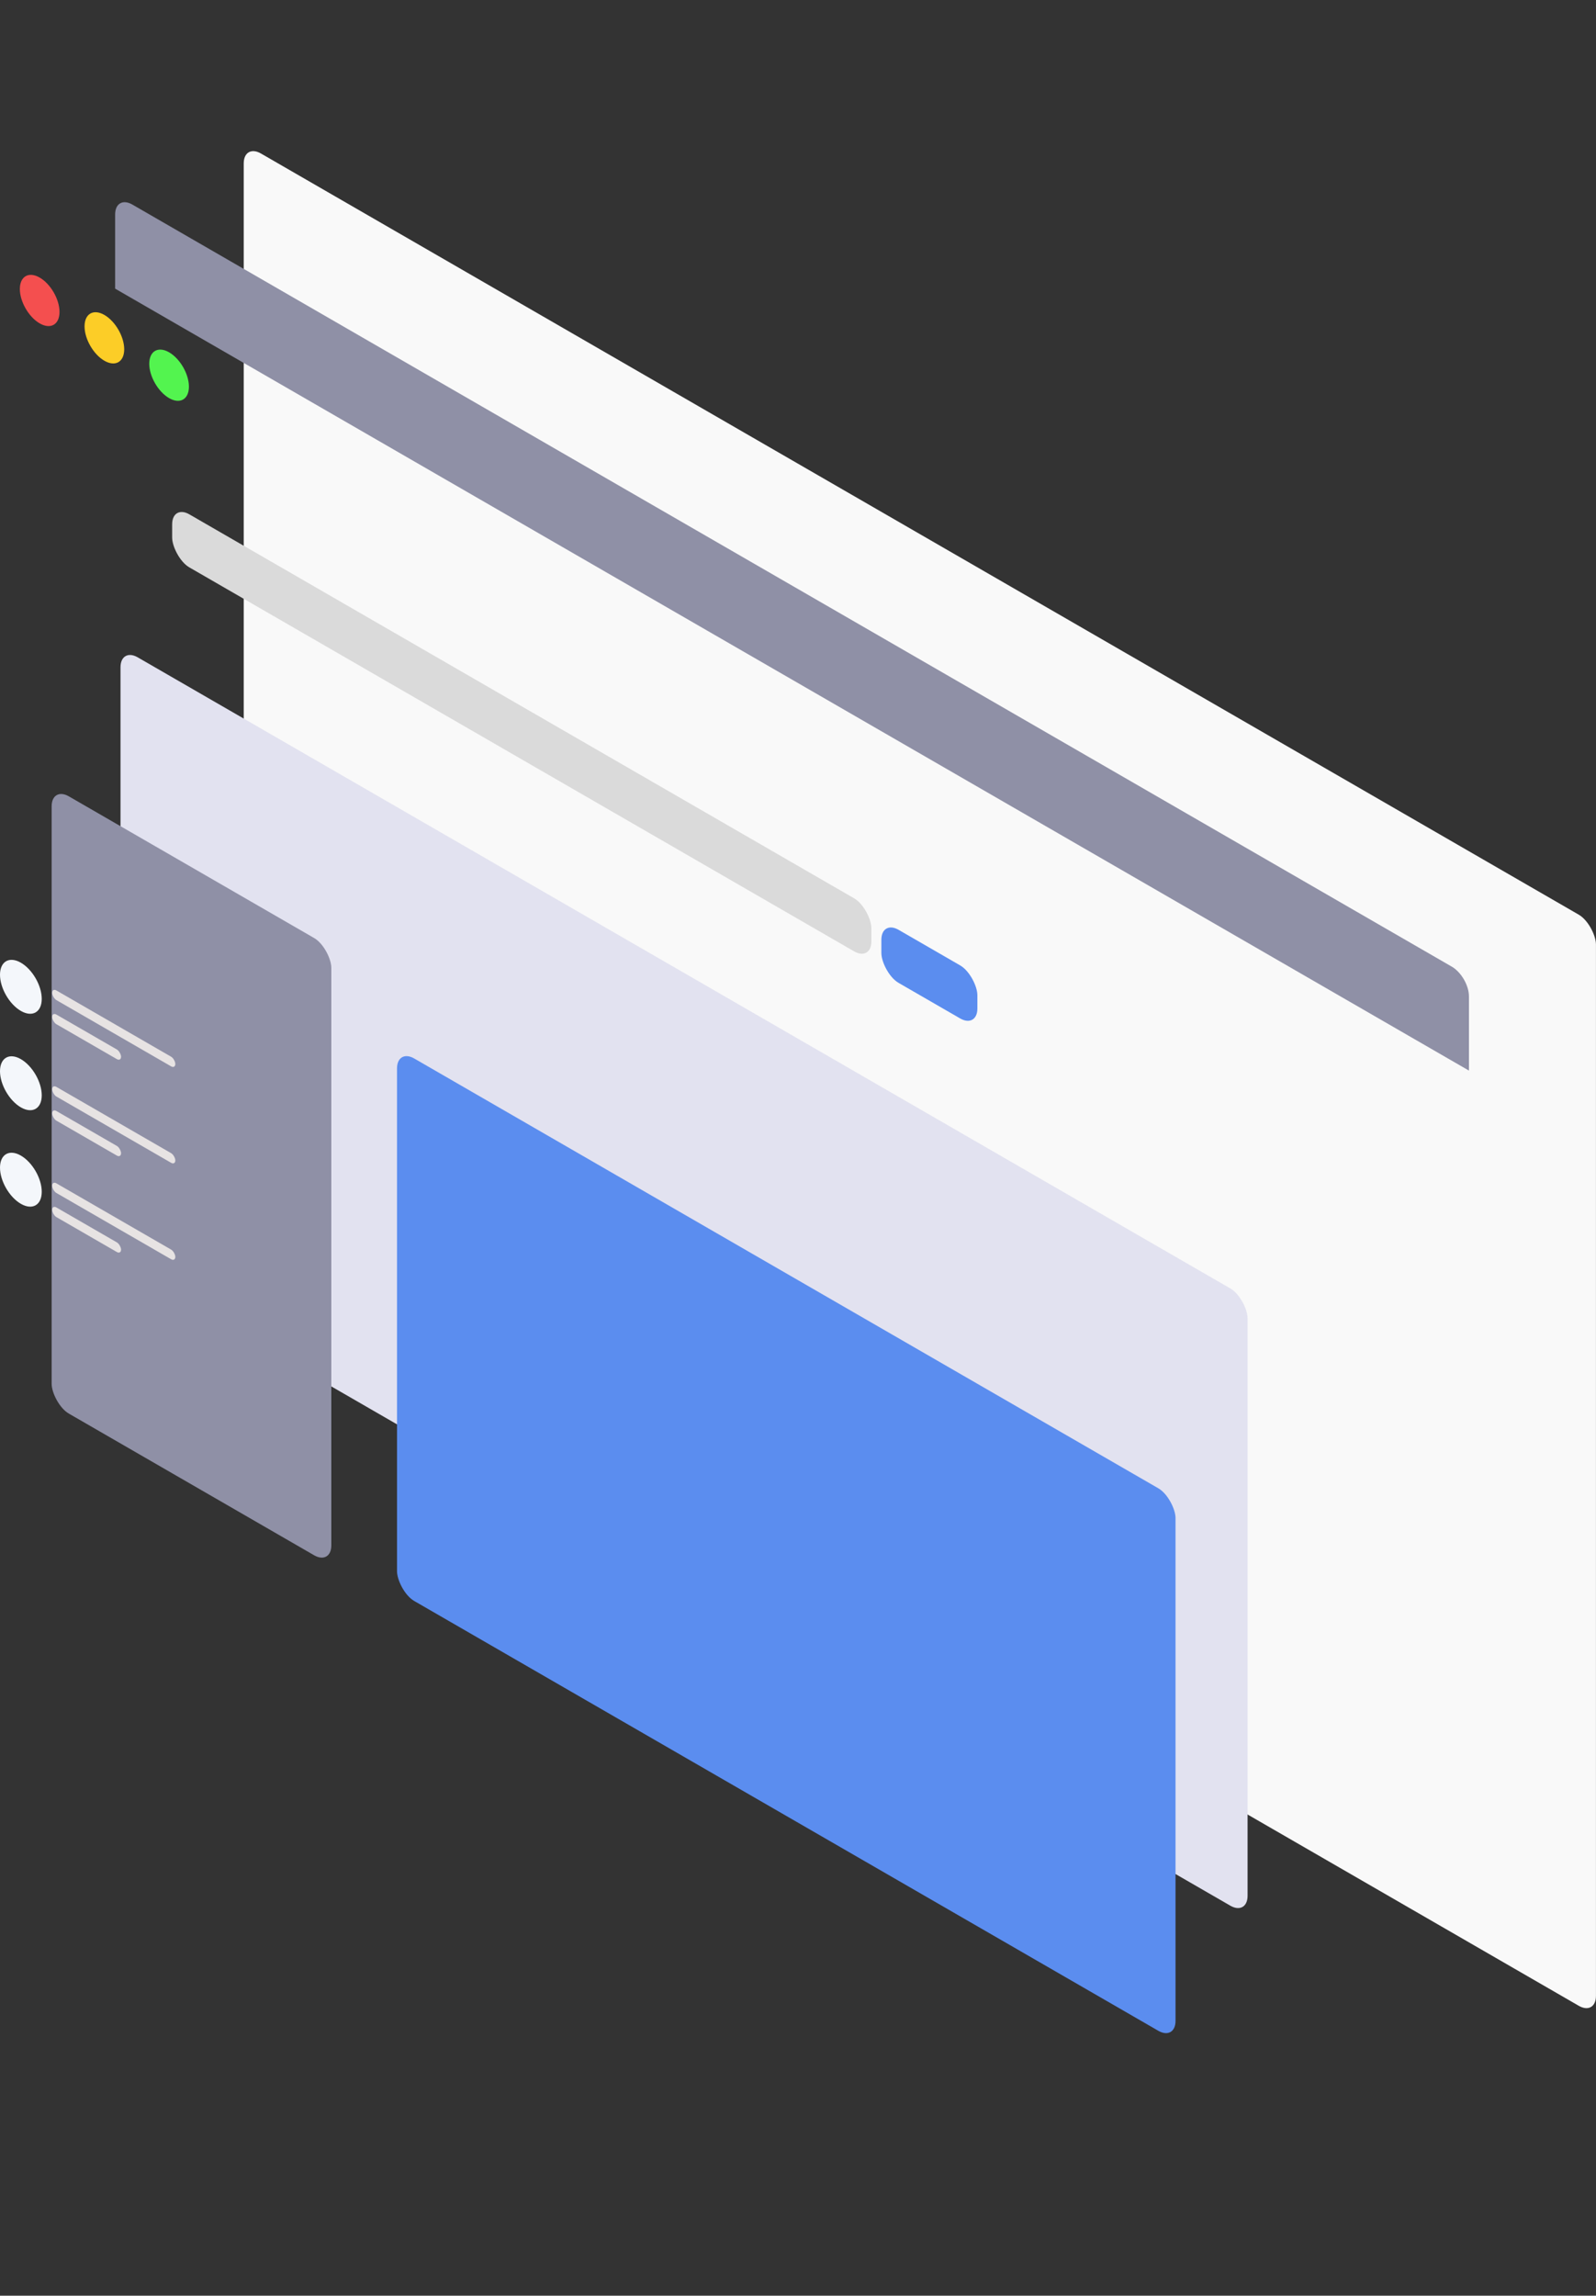 <svg width="402" height="578" viewBox="0 0 402 578" fill="none" xmlns="http://www.w3.org/2000/svg">
<rect x="0" y="0" width="402" height="578" fill="#333333" stroke="none"/>
<rect width="393.302" height="274.715" rx="5" transform="matrix(0.866 0.5 -2.20305e-08 1 61.39 36.144)" fill="#F9F9F9"/>
<rect width="203.365" height="13.355" rx="5" transform="matrix(0.866 0.5 -2.20305e-08 1 43.363 127)" fill="#DADADA"/>
<rect width="27.925" height="13.355" rx="5" transform="matrix(0.866 0.5 -2.20305e-08 1 222 231.606)" fill="#5B8DEF"/>
<rect width="327.812" height="155.407" rx="5" transform="matrix(0.866 0.5 -2.20305e-08 1 30.354 163)" fill="#E2E2F0"/>
<rect width="81.346" height="155.407" rx="5" transform="matrix(0.866 0.5 -2.20305e-08 1 13.009 198)" fill="#8F90A6"/>
<path d="M29 54C29 51.239 30.939 50.119 33.33 51.5L365.67 243.376C368.061 244.757 370 248.115 370 250.876L370 269.552L29 72.675L29 54Z" fill="#8F90A6"/>
<circle r="5.767" transform="matrix(0.866 0.5 -2.20305e-08 1 9.994 75.651)" fill="#F44F4F"/>
<circle r="5.767" transform="matrix(0.866 0.5 -2.20305e-08 1 26.292 85.06)" fill="#FCCD27"/>
<circle r="5.767" transform="matrix(0.866 0.5 -2.20305e-08 1 42.59 94.469)" fill="#53F44F"/>
<ellipse rx="6.071" ry="6.071" transform="matrix(0.866 0.5 -2.20305e-08 1 5.257 248.455)" fill="#F4F7FB"/>
<rect width="35.816" height="2.428" rx="1.214" transform="matrix(0.866 0.5 -2.20305e-08 1 13.143 248.759)" fill="#E7E3E3"/>
<rect width="20.033" height="2.428" rx="1.214" transform="matrix(0.866 0.5 -2.20305e-08 1 13.143 254.829)" fill="#E7E3E3"/>
<ellipse rx="6.071" ry="6.071" transform="matrix(0.866 0.5 -2.20305e-08 1 5.257 272.737)" fill="#F4F7FB"/>
<rect width="35.816" height="2.428" rx="1.214" transform="matrix(0.866 0.5 -2.20305e-08 1 13.143 273.041)" fill="#E7E3E3"/>
<rect width="20.033" height="2.428" rx="1.214" transform="matrix(0.866 0.5 -2.20305e-08 1 13.143 279.111)" fill="#E7E3E3"/>
<ellipse rx="6.071" ry="6.071" transform="matrix(0.866 0.5 -2.20305e-08 1 5.257 297.02)" fill="#F4F7FB"/>
<rect width="35.816" height="2.428" rx="1.214" transform="matrix(0.866 0.5 -2.20305e-08 1 13.143 297.323)" fill="#E7E3E3"/>
<rect width="20.033" height="2.428" rx="1.214" transform="matrix(0.866 0.5 -2.20305e-08 1 13.143 303.394)" fill="#E7E3E3"/>
<rect width="226.433" height="136.588" rx="5" transform="matrix(0.866 0.5 -2.20305e-08 1 100 264)" fill="#5B8DEF"/>
</svg>
